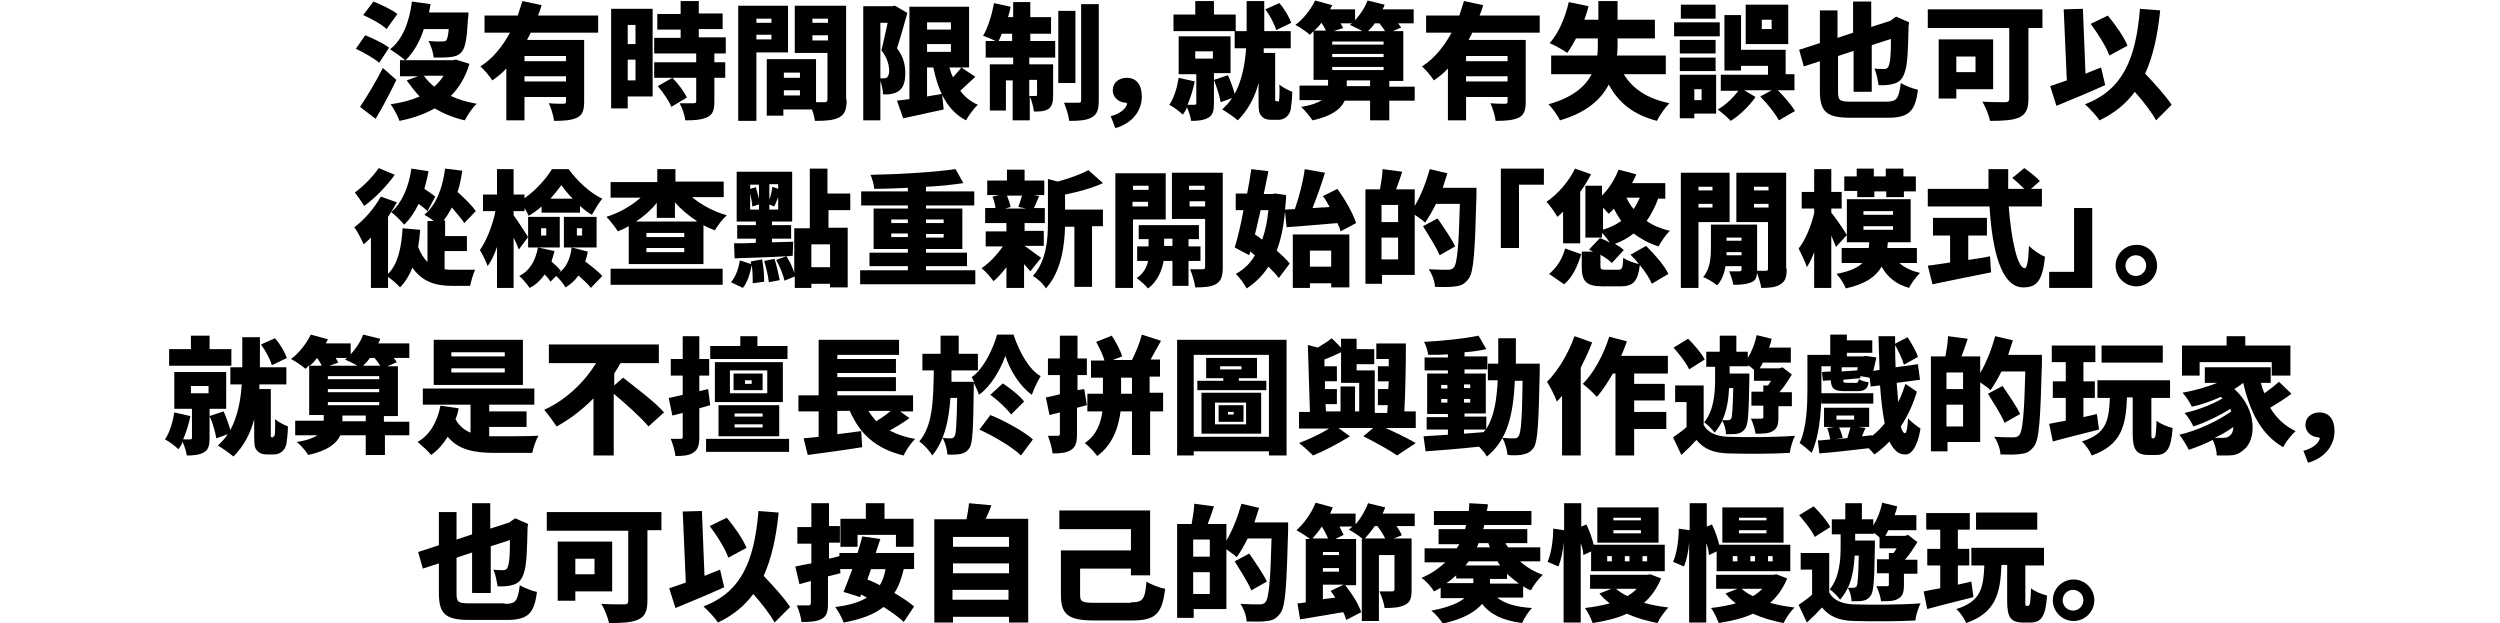 <?xml version="1.0" encoding="utf-8"?>
<!-- Generator: Adobe Illustrator 27.4.1, SVG Export Plug-In . SVG Version: 6.00 Build 0)  -->
<svg version="1.1" id="Layer_1" xmlns="http://www.w3.org/2000/svg" xmlns:xlink="http://www.w3.org/1999/xlink" x="0px" y="0px"
	 viewBox="0 0 481.9 120.1" style="enable-background:new 0 0 481.9 120.1;" xml:space="preserve">
<g>
	<path d="M73.1,12.1c-0.9-0.8-3-2-4.5-2.7l1.8-2.6C71.9,7.4,74,8.4,75,9.2L73.1,12.1z M76.4,15.4c-1.2,2.5-2.6,5.2-4,7.5l-3-2.3
		c1.2-1.8,3-4.7,4.4-7.5L76.4,15.4z M74.5,5.6c-0.9-0.9-2.9-2-4.5-2.7L72,0.3c1.5,0.6,3.6,1.6,4.6,2.4L74.5,5.6z M90.5,12.3
		c-0.8,2.6-2,4.6-3.6,6.2c1.5,0.7,3.2,1.2,5,1.5c-0.8,0.7-1.8,2.2-2.3,3.2c-2.2-0.5-4.1-1.3-5.8-2.3c-2,1.1-4.2,1.9-6.8,2.4
		c-0.3-0.9-1.1-2.4-1.7-3.2c2.1-0.3,4-0.8,5.6-1.5c-0.9-0.9-1.7-2-2.5-3.1l2.2-0.8h-3.5v-3.1h1c-0.7-0.6-2.1-1.6-2.9-2.1
		c2.4-1.9,3.7-5.2,4.2-9.2l3.6,0.5c-0.1,0.5-0.2,1.1-0.3,1.6h7.6c0,0,0,0.8-0.1,1.3c-0.2,3.7-0.5,5.5-1.2,6.3
		c-0.6,0.7-1.3,0.9-2.2,1c-0.7,0.1-1.9,0.1-3.2,0.1c-0.1-1-0.5-2.3-1-3.2c1,0.1,2,0.1,2.5,0.1c0.4,0,0.6,0,0.9-0.2
		c0.2-0.2,0.4-0.9,0.5-2.2h-4.8c-0.8,2.5-2,4.5-3.5,6h9.1l0.6-0.1L90.5,12.3z M81.7,14.6c0.5,0.7,1.2,1.5,2,2.1
		c0.7-0.6,1.3-1.3,1.8-2.1H81.7z"/>
	<path d="M102.3,6.3c-0.2,0.5-0.5,0.9-0.7,1.4h11v11.9c0,1.6-0.3,2.6-1.4,3.1c-1.1,0.5-2.5,0.6-4.4,0.6c-0.1-1-0.6-2.5-1-3.4
		c1,0.1,2.4,0.1,2.8,0.1c0.4,0,0.5-0.1,0.5-0.4v-0.9h-8v4.5h-3.5v-10c-0.8,0.9-1.7,1.6-2.7,2.3c-0.5-0.8-1.6-2.1-2.3-2.7
		c2.4-1.5,4.3-3.9,5.7-6.5h-4.9V3h6.4c0.3-0.9,0.6-1.9,0.9-2.8l3.7,0.8c-0.2,0.7-0.4,1.3-0.7,2h11.6v3.3H102.3z M109.1,10.8h-8v1h8
		V10.8z M109.1,15.7v-1h-8v1H109.1z"/>
	<path d="M125.7,18.6H121v2.3h-3.2V1.7h8V18.6z M121,4.8v3.7h1.5V4.8H121z M122.5,15.5v-4H121v4H122.5z M137.7,10.3V12h2.1v3h-2.1
		v4.6c0,1.6-0.3,2.5-1.4,3c-1.1,0.5-2.4,0.6-4.2,0.6c-0.1-1-0.6-2.4-1.1-3.3c1,0,2.3,0,2.7,0c0.4,0,0.5-0.1,0.5-0.4V15h-8.1v-3h8.1
		v-1.7h-8.1V7.3h5.1V5.7h-4.5v-3h4.5V0.2h3.5v2.4h4.6v3h-4.6v1.6h5.2v3.1H137.7z M129.4,20.6c-0.4-1.1-1.6-2.8-2.6-4l2.8-1.6
		c1.1,1.1,2.3,2.7,2.8,3.8L129.4,20.6z"/>
	<path d="M145.8,10.2v13.1h-3.5V1.1h9.6v9H145.8z M145.8,3.6v0.8h2.9V3.6H145.8z M148.7,7.7V6.7h-2.9v0.9H148.7z M163.2,19.2
		c0,1.8-0.3,2.8-1.4,3.4c-1.1,0.6-2.5,0.7-4.7,0.7c-0.1-0.6-0.3-1.5-0.6-2.2h-5.5v1.2h-3.2V11.4h9.5v8.3c0.7,0,1.3,0,1.6,0
		c0.4,0,0.6-0.1,0.6-0.6v-8.9h-6.3V1.1h9.9V19.2z M151.1,14v1h3.1v-1H151.1z M154.2,18.4v-1h-3.1v1H154.2z M156.6,3.6v0.8h3V3.6
		H156.6z M159.6,7.8v-1h-3v1H159.6z"/>
	<path d="M174.9,2.5c-0.6,2.2-1.4,5-2,6.8c1.4,1.8,1.6,3.5,1.6,4.8c0,1.8-0.4,2.8-1.2,3.4c-0.4,0.3-0.9,0.5-1.5,0.6
		c-0.4,0.1-1,0.1-1.6,0.1c0-0.7-0.2-1.8-0.5-2.6v7.6h-3.3v-22h5.6l0.5-0.1L174.9,2.5z M169.7,15.1c0.2,0,0.4,0,0.6,0
		c0.2,0,0.5,0,0.7-0.2c0.2-0.2,0.4-0.6,0.4-1.2c0-1-0.3-2.5-1.5-4c0.4-1.5,0.8-3.6,1.2-5.3h-1.4V15.1z M188,14.8
		c-1,0.9-2,1.9-2.9,2.7c0.9,1.2,2,2.1,3.4,2.7c-0.8,0.7-1.8,2.1-2.3,3c-3.6-1.9-5.3-5.5-6.3-10.2h-1.2v5.6c0.9-0.2,1.9-0.3,2.9-0.5
		l0.3,3c-2.7,0.6-5.5,1.2-7.8,1.7l-1.2-3.4c0.7-0.1,1.5-0.2,2.4-0.3V1.3h11.5V13h-1.5L188,14.8z M178.7,4.3v1.4h4.6V4.3H178.7z
		 M178.7,10h4.6V8.5h-4.6V10z M183,13c0.2,0.7,0.4,1.3,0.7,1.9c0.6-0.7,1.2-1.3,1.6-1.9H183z"/>
	<path d="M198.4,7.9h5v3.2h-5v1.3h4.6v6c0,1.3-0.2,2.1-0.9,2.6c-0.8,0.5-1.7,0.5-2.8,0.5c-0.1-0.8-0.4-2.1-0.8-2.9v4.6h-3.3v-7.7
		h-1.3v5.8h-3.1v-8.9h4.5v-1.3h-5.3V7.9h1.9c-0.8-0.4-1.8-0.8-2.4-1c0.9-1.5,1.7-4,2.1-6.3l3.2,0.7c-0.1,0.7-0.3,1.4-0.5,2h1V0.4
		h3.3v2.9h4v3.2h-4V7.9z M195.1,7.9V6.5h-2c-0.2,0.5-0.4,1-0.6,1.4H195.1z M198.4,15.5v3c0.5,0,1,0,1.2,0c0.2,0,0.3,0,0.3-0.3v-2.8
		H198.4z M207.3,16h-3.3V2.1h3.3V16z M211.8,0.8v18.5c0,1.8-0.3,2.7-1.3,3.3c-1,0.6-2.4,0.7-4.4,0.7c-0.1-1-0.6-2.5-1-3.5
		c1.2,0,2.4,0,2.8,0c0.4,0,0.5-0.1,0.5-0.5V0.8H211.8z"/>
	<path d="M217.1,19.8c-1.3,0-2.6-0.9-2.6-2.4c0-1.5,1.2-2.4,2.7-2.4c1.9,0,2.9,1.4,2.9,3.6c0,2.8-1.9,5.2-5.1,6.1l-0.9-2.3
		c1.9-0.5,3-1.5,3.2-2.5H217.1z"/>
	<path d="M234,14.2v5.7c0,1.4-0.2,2.3-1.1,2.8c-0.9,0.5-2,0.6-3.3,0.6c-0.1-0.7-0.4-1.8-0.8-2.6c-0.2,0.5-0.5,1-0.8,1.4
		c-0.6-0.6-1.8-1.5-2.6-1.9c0.9-1.3,1.5-3.3,1.8-5.2l3.1,0.7c-0.3,1.5-0.8,3.1-1.4,4.5c0.5,0,1.1,0,1.3,0c0.3,0,0.4-0.1,0.4-0.3
		v-5.6h-3.4V7h10v7.1H234z M238.2,6h-12V2.8h4.2V0.2h3.6v2.6h4.2V6z M230.4,11.3h3.4V9.9h-3.4V11.3z M246.3,19.6
		c0.1,0,0.2,0,0.2-0.1c0-0.1,0.1-0.3,0.1-0.6c0-0.4,0.1-1.4,0-2.6c0.6,0.5,1.7,1.1,2.5,1.4c0,1.3-0.2,2.7-0.3,3.4
		c-0.2,0.7-0.4,1.1-0.9,1.5c-0.4,0.3-0.9,0.5-1.5,0.5h-1.4c-0.7,0-1.4-0.2-1.8-0.7c-0.5-0.5-0.6-1-0.6-2.7V16c-0.7,2.7-2,5.2-4,7.2
		c-0.7-0.6-2.1-1.6-3-2.1c0.7-0.7,1.4-1.4,1.9-2.2l-2.2,0.8c-0.2-1.2-0.8-3-1.3-4.3l2.7-0.9c0.5,1.1,1,2.5,1.3,3.6
		c1.5-2.8,2-6,2.2-8.8H238V6h2.3V0.2h3.4V6h5.1v3.3h-5.2c0,0.3,0,0.6,0,0.9h2.2v8.8c0,0.1,0,0.3,0,0.3c0,0.1,0.1,0.2,0.2,0.2H246.3z
		 M246,5.8c-0.3-1.1-1.2-2.8-2.1-4l2.7-1.2c1,1.1,1.9,2.7,2.3,3.8L246,5.8z"/>
	<path d="M272.7,19.4h-4.9v3.8h-3.7v-3.8h-4.9c-0.7,1.6-2.5,3-6.2,3.8c-0.5-0.7-1.4-1.9-2.2-2.6c2-0.3,3.2-0.8,4-1.3h-4.3v-2.8h5.5
		v-1.1h-2.8V6c-0.2,0.2-0.5,0.5-0.7,0.7c-0.7-0.6-2-1.5-2.8-1.9c1.5-1.1,3-3,3.8-4.7l3.3,0.9c-0.1,0.3-0.3,0.5-0.4,0.8h4.8v2.1
		c1-1.1,1.9-2.4,2.4-3.8l3.3,0.8c-0.1,0.3-0.2,0.6-0.4,0.9h6v2.7h-3c0.2,0.3,0.4,0.5,0.6,0.8L268.5,6h2v9.6h-2.7v1.1h4.9V19.4z
		 M254.7,4.4c-0.4,0.6-0.9,1.1-1.4,1.5h2.3C255.4,5.5,255.1,4.9,254.7,4.4L254.7,4.4z M266.7,8h-9.9v0.6h9.9V8z M266.7,10.4h-9.9V11
		h9.9V10.4z M266.7,13.5v-0.6h-9.9v0.6H266.7z M262.6,6c-0.8-0.5-1.8-0.9-2.4-1.2c0.1-0.1,0.3-0.2,0.4-0.3h-2.2
		c0.2,0.3,0.4,0.7,0.5,0.9L257.1,6H262.6z M264.1,16.6v-1.1h-4.5v1.1H264.1z M267,6c-0.3-0.5-0.7-1-1.1-1.5h-0.9
		c-0.4,0.6-0.9,1.1-1.3,1.5H267z"/>
	<path d="M283.8,6.3c-0.2,0.5-0.5,0.9-0.7,1.4h11v11.9c0,1.6-0.3,2.6-1.4,3.1c-1.1,0.5-2.5,0.6-4.4,0.6c-0.1-1-0.6-2.5-1-3.4
		c1,0.1,2.4,0.1,2.8,0.1c0.4,0,0.5-0.1,0.5-0.4v-0.9h-8v4.5h-3.5v-10c-0.8,0.9-1.7,1.6-2.7,2.3c-0.5-0.8-1.6-2.1-2.3-2.7
		c2.4-1.5,4.3-3.9,5.7-6.5h-4.9V3h6.4c0.3-0.9,0.6-1.9,0.9-2.8l3.7,0.8c-0.2,0.7-0.4,1.3-0.7,2h11.6v3.3H283.8z M290.6,10.8h-8v1h8
		V10.8z M290.6,15.7v-1h-8v1H290.6z"/>
	<path d="M313,14.3c1.7,2.8,4.5,4.7,8.8,5.6c-0.8,0.8-1.9,2.3-2.4,3.4c-4.6-1.2-7.4-3.5-9.3-7c-1.5,2.9-4.3,5.4-9.4,6.9
		c-0.4-0.9-1.5-2.4-2.2-3.1c4.6-1.3,7.1-3.4,8.3-5.8H299v-3.6h8.9C308,9.8,308,8.9,308,8V7.4h-4.2c-0.6,1.1-1.1,2-1.7,2.8
		c-0.8-0.6-2.5-1.5-3.4-1.9c1.7-1.8,3-4.9,3.7-7.9l3.8,0.8c-0.2,0.9-0.5,1.7-0.8,2.6h2.7V0.2h3.7v3.6h7.2v3.6h-7.2v0.6
		c0,0.9,0,1.8-0.1,2.7h9.4v3.6H313z"/>
	<path d="M331.5,7h-8.8V4.3h8.8V7z M330.8,21.9h-4.2v0.9h-2.8v-8.4h7V21.9z M330.7,10.3h-6.9V7.7h6.9V10.3z M323.8,11.1h6.9v2.6
		h-6.9V11.1z M330.6,3.6H324V0.9h6.7V3.6z M326.6,17.2v2.1h1.4v-2.1H326.6z M342.6,17.3c1.3,1.3,2.7,2.9,3.4,4.1l-3.1,1.8
		c-0.7-1.3-2.2-3.2-3.6-4.6l2.2-1.2h-5.3l2.2,1.3c-1.1,1.6-3.1,3.6-4.8,4.6c-0.6-0.7-1.7-1.6-2.5-2.2c1.5-0.8,3-2.3,4-3.6h-3.4v-3.1
		h9.1v-1.7h-5.2v0.9h-3.2V2.9h3.2v6.7h8.6v4.7h1.7v3.1H342.6z M344.7,8.5h-8.2V0.9h8.2V8.5z M341.5,3.8h-1.9v1.8h1.9V3.8z"/>
	<path d="M363.5,19.6c2.1,0,2.5-0.5,2.9-3.6c0.8,0.5,2.3,1.1,3.3,1.3c-0.5,4.1-1.7,5.4-5.8,5.4h-7.1c-4.7,0-6-1.1-6-5.2v-5.7l-3.1,1
		l-0.9-3.2l4-1.3V2h3.4v5.3l3-1v-6h3.5v4.9l3.7-1.2l0.4-0.3l0.7-0.5l2.5,1.1L367.9,5c-0.1,4.6-0.2,7.4-0.7,8.8c-0.4,1.4-1.1,2-2,2.3
		c-0.9,0.3-2.2,0.4-3.1,0.3c-0.1-0.8-0.4-2.4-0.8-3.2c0.6,0.1,1.4,0.1,1.9,0.1c0.5,0,0.8-0.2,1-1c0.2-0.7,0.3-2.3,0.3-4.8l-3.7,1.2
		v9h-3.5V9.8l-3,1v6.8c0,1.8,0.3,2,2.6,2H363.5z"/>
	<path d="M393.7,5.4H391V19c0,2-0.5,3-1.7,3.6c-1.3,0.6-3.1,0.7-5.7,0.7c-0.2-1-0.9-2.8-1.5-3.7c1.6,0.1,3.8,0.1,4.4,0.1
		c0.6,0,0.8-0.2,0.8-0.7V5.4h-15.7V1.8h22.1V5.4z M377.1,17.2V19h-3.4V7.6h10.5v9.6H377.1z M377.1,10.9v3h3.7v-3H377.1z"/>
	<path d="M405.8,16.4c-3.1,1.4-6.7,2.9-9.4,4l-1.2-3.8c0.9-0.3,2-0.7,3.2-1.1l-0.6-13.7l3.7-0.1l0.5,12.5c1-0.4,2-0.8,3-1.2
		L405.8,16.4z M415.6,23.2c-0.8-1.5-2.4-3.6-4.1-5.5c-1.7,2.3-3.9,4.1-6.8,5.5c-0.5-0.8-2-2.4-2.8-3.1c7.3-2.8,9.8-8.7,10.6-18.4
		l3.9,0.3c-0.5,4.9-1.4,8.9-2.9,12.2c1.9,2,4,4.3,5.1,6L415.6,23.2z M406.6,10.7C406,9,404.4,6.5,403,4.6l3.3-1.6
		c1.5,1.8,3.1,4.1,3.8,5.8L406.6,10.7z"/>
	<path d="M85.7,51.9c0.6,0.1,1.1,0.1,1.7,0.1c0.8,0,3.1,0,4.2,0c-0.4,0.7-0.8,2.3-1,3.1h-3.5c-3.2,0-5.7-0.8-7.6-3.5
		c-0.6,1.5-1.4,2.8-2.4,3.8c-0.4-0.5-1.5-1.5-2.3-2v2.1h-3.3v-9.7c-0.5,0.5-0.9,0.9-1.4,1.3c-0.3-0.7-1.2-2.5-1.8-3.3
		c1.9-1.4,3.9-3.7,5.1-5.9l3.1,1.1c-0.5,0.9-1.1,1.9-1.7,2.8v11c1.9-1.9,2.6-5.1,2.8-8.8l3.4,0.3c-0.1,1.1-0.2,2.2-0.4,3.3
		c0.5,1.3,1.1,2.2,1.8,2.9v-7.9h1.2c-0.6-0.5-1.3-0.9-1.8-1.2c2.3-1.9,3.5-5.1,4-8.9l3.3,0.4c-0.2,1.5-0.5,2.9-0.9,4.1
		c1.3,1.2,2.8,2.6,3.5,3.7L89.5,43c-0.5-0.8-1.5-1.9-2.4-3c-0.5,0.9-1,1.8-1.6,2.5h0.3v3H90v2.9h-4.3V51.9z M76.1,33.7
		c-1.6,2.2-3.8,4.5-5.9,6c-0.4-0.7-1.3-1.9-1.8-2.6c1.7-1.2,3.6-3.2,4.6-4.7L76.1,33.7z M82.4,40.7c-0.4-0.4-1-0.9-1.7-1.4
		c-0.8,1.6-1.7,3-2.8,4c-0.5-0.6-1.7-1.9-2.5-2.4c2.1-1.8,3.4-4.9,3.9-8.4l3.3,0.5c-0.2,1.2-0.5,2.3-0.8,3.4
		c0.8,0.5,1.6,1.1,2.1,1.5L82.4,40.7z"/>
	<path d="M100,48.1c-0.2-0.6-0.6-1.5-1-2.3v9.7h-3.2v-7.9c-0.5,1.5-1.1,2.7-1.8,3.7c-0.3-0.9-1-2.3-1.5-3.1c1.3-1.8,2.5-4.9,3-7.5
		h-2.4v-3.2h2.7v-4.9h3.2v4.9h2.1v0.7c2.2-1.5,4.2-3.8,5.3-5.6h3.2c1.7,2.3,4.1,4.6,6.5,5.7c-0.7,0.8-1.4,2.1-2,3.1
		c-0.8-0.4-1.5-1-2.3-1.7v1.3h-7.4v-1.2c-0.8,0.7-1.6,1.3-2.5,1.8c-0.2-0.5-0.5-1-0.8-1.5v0.6h-2.1v0.8c0.7,0.9,2.4,3.6,2.8,4.2
		L100,48.1z M113.3,48.5c-0.1,0.7-0.3,1.3-0.5,1.9c1.2,0.9,2.6,2,3.3,2.8l-2.2,2.3c-0.5-0.7-1.4-1.5-2.4-2.4c-0.7,1-1.5,1.7-2.5,2.3
		c-0.3-0.6-1.2-1.7-1.8-2.2l-1.1,1.1c-0.2-0.4-0.6-0.9-1.1-1.4c-0.8,1.1-1.7,2-2.9,2.6c-0.4-0.6-1.4-1.8-2-2.3c2-1,3.1-2.9,3.6-5.5
		l3.2,0.7c-0.2,0.7-0.4,1.4-0.6,2c0.7,0.6,1.4,1.3,1.8,1.8l-0.5,0.5c1.5-1,2.3-2.7,2.6-5L113.3,48.5z M101.8,47.7v-5.9h6.1v5.9
		H101.8z M104.3,45.4h1V44h-1V45.4z M110.4,38.3c-0.9-0.9-1.6-1.8-2.2-2.6c-0.6,0.8-1.3,1.7-2.1,2.6H110.4z M108.7,41.8h6.3v5.9
		h-6.3V41.8z M111.2,45.4h1V44h-1V45.4z"/>
	<path d="M133.4,38c1.8,1.5,4.2,2.8,6.7,3.5c-0.8,0.7-1.8,2-2.3,2.9c-0.8-0.3-1.5-0.6-2.2-1v7.5h-14.4v-7.3c-0.7,0.4-1.4,0.7-2.1,1
		c-0.5-0.8-1.5-2.1-2.2-2.8c2.5-0.8,4.8-2.1,6.6-3.7h-5.8v-3h9v-2.5h3.5V35h9.3v3H133.4z M117.7,51.8h21.6v3.1h-21.6V51.8z
		 M134.3,42.6c-1.5-1-3-2.2-4.2-3.6v3h-3.5v-2.9c-1.1,1.4-2.5,2.6-4,3.6H134.3z M131.9,44.9h-7.3v0.8h7.3V44.9z M131.9,47.8h-7.3
		v0.8h7.3V47.8z"/>
	<path d="M146.9,50c0.3,1.4,0.4,3.1,0.4,4.3l-2.2,0.3c0-0.9,0-2.3-0.2-3.5c-0.3,1.6-0.8,3.3-1.7,4.4l-2.3-1.1c0.9-1,1.5-2.7,1.7-4.2
		l2.2,0.7l-0.1-0.5L146.9,50z M159.7,40.6v3.3h3.7v11.5H160v-0.7h-3.6v0.8h-3.2v-2.2l-2,0.8c-0.2-1.1-0.9-2.8-1.6-4l2-0.7
		c-3.6,0.2-7.3,0.3-10,0.4l-0.1-2.9c1.2,0,2.7,0,4.2-0.1V46h-3.6v-2.6h3.6v-0.7H142v-9.6h10.7v9.6h-3.9v0.7h3.7V46h-3.7v0.7
		c1.4,0,2.8-0.1,4.1-0.1l-0.1,2.7l-1.2,0.1c0.6,0.9,1.2,2.2,1.5,3.2v-8.6h3V32.5h3.4v4.8h4.4v3.2H159.7z M144.6,35.5v0.9l1.1-0.3
		c0.2,0.7,0.4,1.5,0.6,2.2v-2.7H144.6z M144.6,40.4h1.7v-1l-1.3,0.4c0-0.7-0.2-1.6-0.4-2.5V40.4z M149.3,49.9c0.4,1.3,0.8,3,1,4.1
		l-2.1,0.4c-0.1-1.1-0.5-2.8-0.9-4.1L149.3,49.9z M150,35.5h-1.7v3c0.3-0.8,0.5-1.8,0.6-2.5l1.1,0.4V35.5z M150,40.4V38
		c-0.3,0.7-0.5,1.4-0.8,1.8l-0.9-0.4v1H150z M160,47.1h-3.6v4.4h3.6V47.1z"/>
	<path d="M188,52.1v2.7h-22.2v-2.7h9.2v-0.8h-7.4v-2.6h7.4V48h-6.6v-7.8h6.6v-0.6h-9v-2.7h9v-0.7c-2.2,0.1-4.5,0.2-6.5,0.2
		c0-0.8-0.4-2-0.7-2.7c5.7-0.1,12.1-0.5,16.4-1.1l1.5,2.7c-2.1,0.3-4.6,0.6-7.2,0.7v0.9h9.3v2.7h-9.3v0.6h7V48h-7v0.7h7.9v2.6h-7.9
		v0.8H188z M171.8,43h3.2v-0.7h-3.2V43z M175,45.7v-0.7h-3.2v0.7H175z M178.5,42.4V43h3.4v-0.7H178.5z M181.9,45.1h-3.4v0.7h3.4
		V45.1z"/>
	<path d="M198.6,52.3c-0.3-0.4-0.8-0.9-1.2-1.4v4.6H194v-4c-0.8,1-1.6,2-2.5,2.7c-0.5-0.7-1.5-1.9-2.3-2.5c1.5-1,3-2.6,4.1-4.2H190
		v-2.9h4V43h-4.1v-2.9h2c-0.1-0.7-0.3-1.5-0.6-2.2l1.3-0.3h-2.3v-2.8h3.8v-2.1h3.4v2.1h3.8v2.8h-2l1,0.2c-0.4,0.9-0.7,1.7-1,2.3h2.1
		V43h-3.9v1.5h3.7v2.9h-3.7v0c0.9,0.6,2.7,2,3.2,2.3L198.6,52.3z M194.1,37.7c0.3,0.7,0.6,1.6,0.7,2.2l-1.1,0.3h4.1l-1.5-0.3
		c0.2-0.6,0.5-1.5,0.7-2.2H194.1z M205.3,40.4h7.3v3.2h-2.1v11.7h-3.4V43.7h-1.8c-0.1,3.6-0.7,8.6-3.7,11.9c-0.4-0.8-1.7-2-2.5-2.4
		c2.6-2.9,2.9-7,2.9-10.3v-8.4l1.9,0.5c2.2-0.6,4.4-1.4,5.9-2.2l2.8,2.5c-2.2,1-4.8,1.7-7.3,2.2V40.4z"/>
	<path d="M218.4,42.2v13.3H215V33.4h9.7v8.9H218.4z M218.4,35.8v0.8h3v-0.8H218.4z M221.3,39.8v-0.9h-3v0.9H221.3z M229.1,50.3v4.8
		H226v-4.8h-1.7c-0.3,1.7-1.1,3.9-3,5.3c-0.5-0.6-1.5-1.5-2.2-2c1.3-0.8,2-2.2,2.2-3.3h-2.1v-2.8h2.2v-1.4h-1.9v-2.7h11.6v2.7h-2
		v1.4h2.3v2.8H229.1z M226,47.4v-1.4h-1.6v1.4H226z M235.7,51.5c0,1.7-0.3,2.6-1.2,3.2c-1,0.6-2.3,0.7-4.1,0.7
		c-0.1-0.9-0.6-2.6-1-3.5c0.9,0,2.1,0,2.4,0c0.4,0,0.5-0.1,0.5-0.5v-9.2h-6.4v-8.9h9.8V51.5z M229.2,35.8v0.8h3v-0.8H229.2z
		 M232.3,39.8v-1h-3v1H232.3z"/>
	<path d="M247.7,40.8c-0.3,3-0.8,5.4-1.6,7.5c1,0.9,1.9,1.7,2.5,2.5l-2.1,2.8c-0.5-0.7-1.2-1.4-2-2.2c-1.1,1.7-2.5,3.1-4.2,4.2
		c-0.5-0.9-1.4-2.2-2.1-2.8c1.5-0.8,2.8-2,3.7-3.6c-0.3-0.2-0.6-0.5-0.9-0.7l-0.2,0.7l-2.8-1.5c0.6-1.9,1.2-4.5,1.7-7.2h-1.5v-3.2
		h2.2c0.3-1.6,0.6-3.2,0.8-4.7l3.3,0.4c-0.3,1.4-0.6,2.9-0.9,4.4h1.6l0.6-0.1l2.1,0.3c0,1-0.1,1.9-0.2,2.8l1.9-0.1
		c0.8-2.3,1.6-5.3,1.9-7.7l3.9,0.7c-0.7,2.3-1.6,4.8-2.4,6.8l3.3-0.2c-0.4-0.7-0.8-1.5-1.3-2.1l2.8-1.4c1.5,2.1,3,4.7,3.6,6.6
		l-3,1.6c-0.1-0.5-0.3-1-0.6-1.6c-3.5,0.3-7.1,0.6-9.8,0.8L247.7,40.8z M243,40.5c-0.4,1.6-0.7,3.2-1.1,4.7c0.5,0.3,0.9,0.6,1.4,1
		c0.6-1.7,1-3.6,1.2-5.7H243z M249.2,45.2h10.9v10.2h-3.5v-0.8h-4.1v0.9h-3.3V45.2z M252.5,48.3v3.1h4.1v-3.1H252.5z"/>
	<path d="M284.6,36.2c0,0,0,1.1,0,1.5c-0.3,10.8-0.5,14.7-1.5,16c-0.8,1.1-1.5,1.4-2.6,1.5c-1,0.2-2.5,0.1-3.9,0.1
		c0-0.9-0.5-2.4-1.2-3.4c1.5,0.1,3,0.1,3.7,0.1c0.5,0,0.8-0.1,1.1-0.4c0.7-0.7,1-4.3,1.2-12.3h-4.6c-0.7,1.4-1.4,2.6-2.1,3.6
		c-0.4-0.4-1.3-1-2-1.5V53h-6.3v1.7h-3.2V36.5h2.8c0.2-1.2,0.5-2.8,0.5-3.9l3.8,0.5c-0.4,1.2-0.8,2.4-1.2,3.4h3.6v3.2
		c1.2-2,2.2-4.6,2.9-7.1l3.4,0.8c-0.3,0.9-0.6,1.9-0.9,2.8H284.6z M269.5,39.5h-3.2v3.3h3.2V39.5z M269.5,50v-4.2h-3.2V50H269.5z
		 M277.5,49.2c-0.6-1.5-2.1-3.8-3.2-5.6l2.8-1.5c1.1,1.6,2.7,3.9,3.4,5.4L277.5,49.2z"/>
	<path d="M289.4,32.5h8.2v3.1h-4.8v12.2h-3.5V32.5z"/>
	<path d="M301.4,40.7c-0.4,0.4-0.8,0.8-1.2,1.1c-0.4-0.7-1.4-2.2-2.1-2.9c2.2-1.5,4.3-3.9,5.5-6.4l3.1,1.1c-0.6,1.1-1.3,2.3-2.1,3.4
		v9.9h-3.3V40.7z M298.6,52.8c1.5-1.2,2.6-3,3.1-4.9l3.1,1.1c-0.7,2.2-1.6,4.4-3.3,5.8L298.6,52.8z M319.7,38.1
		c-0.6,1.7-1.4,3.2-2.3,4.5c1.3,0.9,2.8,1.5,4.5,1.9c-0.8,0.7-1.7,2.1-2.2,3c-1.9-0.6-3.5-1.5-4.8-2.5c-1,0.8-2.2,1.5-3.6,2
		c0.7,0.4,1.3,0.8,1.7,1.2l-2.3,2.5c-0.5-0.5-1.3-1.1-2.2-1.6v2.1c0,0.7,0.1,0.8,1.1,0.8h2.3c0.8,0,0.9-0.3,1-2.3
		c0.7,0.5,2.1,1,3,1.2c-0.5-0.7-1.1-1.3-1.6-1.8l3-1.7c1.6,1.6,3.5,3.7,4.3,5.4l-3.2,1.9c-0.4-1-1.3-2.4-2.3-3.6
		c-0.4,3.2-1.3,4.1-3.8,4.1H309c-3.3,0-4.1-1-4.1-3.8v-2.9h2.2c-0.3-0.1-0.6-0.3-0.8-0.4l2.1-2.2c0.6,0.2,1.3,0.5,1.9,0.9
		c-0.4-0.7-1-1.4-1.5-1.9v0.9h-3.2v-10h3.2v1.9c1.4-1.4,2.5-3.2,3.2-5l3.4,0.9c-0.2,0.6-0.5,1.1-0.8,1.7h6.4v3H319.7z M308.9,44.3
		c1.4-0.4,2.6-1,3.6-1.7c-0.5-0.8-1-1.5-1.4-2.4c-0.3,0.4-0.7,0.7-1,1c-0.3-0.3-0.7-0.7-1.1-1.2V44.3z M313.5,38.1
		c0.4,0.8,0.8,1.5,1.4,2.2c0.5-0.7,0.8-1.4,1.2-2.2H313.5z"/>
	<path d="M327.4,42.8v12.7H324V33.3h9.4v9.5H327.4z M327.4,36v0.7h2.7V36H327.4z M330.1,40v-0.7h-2.7V40H330.1z M344.4,51.8
		c0,1.5-0.2,2.4-1.2,3c-0.9,0.6-2.1,0.7-3.7,0.7c-0.1-0.8-0.5-2-0.8-2.9c-0.1,0.9-0.3,1.5-1.1,1.8c-0.9,0.4-2,0.5-3.5,0.5
		c-0.1-0.8-0.5-1.9-0.8-2.6c0.8,0,1.7,0,2,0c0.3,0,0.4-0.1,0.4-0.4v-0.6h-3.1c-0.2,1.4-0.7,2.7-1.6,3.7c-0.6-0.5-1.9-1.3-2.7-1.6
		c1.4-1.6,1.5-3.9,1.5-5.7v-4.4h8.9V52v0.2c0.7,0,1.5,0,1.7,0c0.3,0,0.4-0.1,0.4-0.4v-9h-6.1v-9.5h9.6V51.8z M335.7,49.2v-0.6h-2.9
		l0,0.6H335.7z M332.8,45.8v0.6h2.9v-0.6H332.8z M338.1,36v0.7h2.8V36H338.1z M340.9,40v-0.7h-2.8V40H340.9z"/>
	<path d="M353.9,47.6c-0.2-0.6-0.6-1.4-0.9-2.2v10.1h-3.3v-6.9c-0.4,1.1-0.9,2.1-1.4,2.9c-0.3-1-1.1-2.6-1.6-3.6
		c1.3-1.6,2.4-4.3,3-6.8v-0.9h-2.4v-3.2h2.4v-4.4h3.3v4.4h2v3.2h-2v0.8c0.8,0.9,2.6,3.6,3,4.3L353.9,47.6z M366,50.6
		c1,0.9,2.3,1.6,4.1,2c-0.7,0.7-1.7,2-2.1,2.9c-2.5-0.7-4.2-2.1-5.3-4.1c-1.1,1.9-3,3.3-6.9,4.2c-0.3-0.8-1.1-2.1-1.8-2.8
		c2.6-0.5,4.1-1.2,5-2.1h-4v-2.9h5.2c0.1-0.3,0.1-0.7,0.1-1.1H356v-8.3h12.3v8.3h-4.4c0,0.4-0.1,0.7-0.1,1.1h5.7v2.9H366z
		 M357.9,36.8h-2.4V34h2.4v-1.5h3.3V34h2.3v-1.5h3.4V34h2.4v2.9H367V38h-3.4v-1.1h-2.3V38h-3.3V36.8z M359.2,41.4h5.7v-0.7h-5.7
		V41.4z M359.2,44.3h5.7v-0.7h-5.7V44.3z"/>
	<path d="M379.4,50.1c1.4-0.2,2.8-0.4,4.2-0.7l0.2,3.1c-3.9,0.8-8.1,1.6-11.3,2.3l-0.9-3.6c1.2-0.1,2.7-0.4,4.3-0.6v-5.2h-3.3v-3.4
		H383v3.4h-3.6V50.1z M387.2,39.8c0.5,6.5,1.7,11.9,3.1,11.9c0.4,0,0.7-1.3,0.8-4.3c0.8,0.8,2.1,1.7,3.1,2.1
		c-0.5,4.8-1.7,5.9-4.2,5.9c-4.3,0-6-7.3-6.5-15.6h-11.9v-3.4h11.7c0-1.3,0-2.5,0-3.8h3.8c0,1.3,0,2.5,0,3.8h3.1
		c-0.7-0.7-1.6-1.5-2.3-2.1l2.3-1.9c1,0.7,2.4,1.8,3,2.5l-1.7,1.5h2.1v3.4H387.2z"/>
	<path d="M403.2,55.5h-8.2v-3.1h4.8V40.1h3.5V55.5z"/>
	<path d="M415.8,51.2c0,2.2-1.8,4-4,4c-2.2,0-4-1.8-4-4c0-2.2,1.8-4,4-4C414,47.1,415.8,49,415.8,51.2z M413.7,51.2c0-1.1-0.9-2-2-2
		c-1.1,0-2,0.9-2,2s0.9,2,2,2C412.8,53.2,413.7,52.3,413.7,51.2z"/>
	<path d="M40.4,78.7v5.7c0,1.4-0.2,2.3-1.1,2.8c-0.9,0.5-2,0.6-3.3,0.6c-0.1-0.7-0.4-1.8-0.8-2.6c-0.2,0.5-0.5,1-0.8,1.4
		c-0.6-0.6-1.8-1.5-2.6-1.9c0.9-1.3,1.5-3.3,1.8-5.2l3.1,0.7c-0.3,1.5-0.8,3.1-1.4,4.5c0.5,0,1.1,0,1.3,0c0.3,0,0.4-0.1,0.4-0.3
		v-5.6h-3.4v-7.1h10v7.1H40.4z M44.6,70.5h-12v-3.2h4.2v-2.6h3.6v2.6h4.2V70.5z M36.8,75.8h3.4v-1.4h-3.4V75.8z M52.7,84.1
		c0.1,0,0.2,0,0.2-0.1c0-0.1,0.1-0.3,0.1-0.6c0-0.4,0.1-1.4,0-2.6c0.6,0.5,1.7,1.1,2.5,1.4c0,1.3-0.2,2.7-0.3,3.4
		c-0.2,0.7-0.4,1.1-0.9,1.5c-0.4,0.3-0.9,0.5-1.5,0.5h-1.4c-0.7,0-1.4-0.2-1.8-0.7c-0.5-0.5-0.6-1-0.6-2.7v-3.4
		c-0.7,2.7-2,5.2-4,7.2c-0.7-0.6-2.1-1.6-3-2.1c0.7-0.7,1.4-1.4,1.9-2.2l-2.2,0.8c-0.2-1.2-0.7-3-1.3-4.3l2.7-0.9
		c0.5,1.1,1,2.5,1.3,3.6c1.5-2.8,2-6,2.2-8.8h-2.2v-3.3h2.3v-5.8h3.4v5.8h5.1v3.3H50c0,0.3,0,0.6,0,0.9h2.2v8.8c0,0.1,0,0.3,0,0.3
		c0,0.1,0.1,0.2,0.2,0.2H52.7z M52.4,70.4c-0.3-1.1-1.2-2.8-2.1-4l2.7-1.2c1,1.1,1.9,2.7,2.3,3.8L52.4,70.4z"/>
	<path d="M79.1,83.9h-4.9v3.8h-3.7v-3.8h-4.9c-0.7,1.6-2.5,3-6.2,3.8C59,87,58,85.8,57.2,85.2c2-0.3,3.2-0.8,4-1.3h-4.3v-2.8h5.5
		v-1.1h-2.8v-9.6c-0.2,0.2-0.5,0.5-0.7,0.7c-0.7-0.6-2-1.5-2.8-1.9c1.5-1.1,3-3,3.8-4.7l3.3,0.9c-0.1,0.3-0.3,0.5-0.4,0.8h4.8v2.1
		c1-1.1,1.9-2.4,2.4-3.8l3.3,0.8c-0.1,0.3-0.2,0.6-0.4,0.9h6V69h-3c0.2,0.3,0.4,0.5,0.6,0.8l-1.8,0.8h2v9.6h-2.7v1.1h4.9V83.9z
		 M61.1,69c-0.4,0.6-0.9,1.1-1.4,1.5H62C61.8,70,61.5,69.5,61.1,69L61.1,69z M73.1,72.5h-9.9v0.6h9.9V72.5z M73.1,75h-9.9v0.6h9.9
		V75z M73.1,78.1v-0.6h-9.9v0.6H73.1z M68.9,70.5c-0.8-0.5-1.8-0.9-2.4-1.2c0.1-0.1,0.3-0.2,0.4-0.3h-2.2c0.2,0.3,0.4,0.7,0.5,0.9
		l-1.7,0.6H68.9z M70.5,81.2v-1.1H66v1.1H70.5z M73.3,70.5c-0.3-0.5-0.7-1-1.1-1.5h-0.9c-0.4,0.6-0.9,1.1-1.3,1.5H73.3z"/>
	<path d="M94.3,84.1c0.5,0,0.9,0,1.5,0c1.6,0,6,0,8-0.1c-0.5,0.8-1,2.3-1.2,3.3h-7.1c-4.2,0-7.1-0.6-9.2-3.1
		c-0.9,1.4-1.9,2.6-3.2,3.5c-0.5-0.7-1.9-1.9-2.6-2.5c2.4-1.4,3.8-3.9,4.4-7l3.5,0.5c-0.1,0.7-0.3,1.4-0.6,2.1
		c0.7,1.3,1.7,2.1,2.9,2.6V78h-9.2v-3.1h21.5V78h-8.7v1.3h7.2v3h-7.2V84.1z M100.8,74.2H83.6v-8.7h17.2V74.2z M97.2,67.9H87v0.8
		h10.3V67.9z M97.2,71H87v0.8h10.3V71z"/>
	<path d="M120.1,72.8c2.4,1.9,6.2,4.7,7.9,6.7l-3,2.7c-1.4-1.7-4.3-4.3-6.7-6.3v11.9h-3.9V76.8c-2.1,2.1-4.5,4-7.1,5.4
		c-0.6-0.9-1.7-2.4-2.4-3.2c4.2-1.9,7.8-5.4,10-9h-9.1v-3.6H127V70h-7.4c-0.4,0.7-0.8,1.4-1.2,2v2.3L120.1,72.8z"/>
	<path d="M136.9,78.1c-0.7,0.2-1.4,0.4-2.1,0.6v5.5c0,1.5-0.2,2.4-1.1,3c-0.8,0.6-1.9,0.7-3.5,0.7c-0.1-0.9-0.5-2.3-0.9-3.3
		c0.8,0,1.6,0,1.9,0c0.3,0,0.4-0.1,0.4-0.4v-4.6l-2,0.5l-0.7-3.4c0.8-0.1,1.7-0.4,2.7-0.6v-3.7h-2.3v-3.2h2.3v-4.4h3.2v4.4h1.9v3.2
		h-1.9v3l1.7-0.4L136.9,78.1z M152.1,84.6v2.5h-16v-2.5H152.1z M151.7,69.2h-14.8v-2.5h5.8v-1.9h3.3v1.9h5.8V69.2z M150.9,77.5
		h-13.1v-7.7h13.1V77.5z M138.5,84.1v-6h11.7v6H138.5z M147.9,71.4h-7.2v4.4h7.2V71.4z M147,75.2h-5.6V72h5.6V75.2z M141.6,80.3h5.4
		v-0.6h-5.4V80.3z M141.6,82.4h5.4v-0.6h-5.4V82.4z M144.9,73.3h-1.3v0.7h1.3V73.3z"/>
	<path d="M175.3,80.6c-1.2,0.9-2.6,1.7-3.8,2.4c1.4,0.7,3,1.3,4.9,1.6c-0.8,0.8-1.8,2.2-2.2,3.2c-5.4-1.3-8.4-4.1-10.4-8.6h-2.4v4.5
		c1.5-0.2,3.1-0.4,4.6-0.6l0.2,3.1c-3.7,0.6-7.6,1.1-10.5,1.5l-0.8-3.2c0.9-0.1,1.8-0.2,2.9-0.3v-4.9h-3.9v-3.1h3.9V65.5h15.5v2.9
		h-11.9v0.8h11.3v2.7h-11.3v0.8h11.3v2.7h-11.3v0.8h14.6v3.1h-2.5L175.3,80.6z M167.4,79.2c0.4,0.7,1,1.4,1.5,2c1-0.6,2-1.3,2.8-2
		H167.4z"/>
	<path d="M195.4,64.6c1.1,3.3,3,6.7,5.2,7.9c-0.6,1-1.3,2.4-1.7,3.6c-2.4-1.7-4.3-4.9-5.1-7.5c-0.9,2.5-2.7,5.8-5.1,7.5
		c-0.2-0.7-0.6-1.5-1-2.3c0,0.3,0,0.9,0,1.2c-0.1,7.5-0.2,10.4-0.8,11.3c-0.5,0.8-1,1-1.7,1.2c-0.6,0.1-1.5,0.2-2.6,0.1
		c0-0.9-0.4-2.3-0.9-3.2c0.7,0.1,1.2,0.1,1.6,0.1c0.3,0,0.5-0.1,0.7-0.4c0.3-0.5,0.4-2.3,0.5-7.4h-1.3c-0.3,4.5-1.2,8.3-3.5,11.1
		c-0.5-0.9-1.6-2.1-2.5-2.7c2.6-3.1,2.7-7.8,2.8-13.7h-2.2v-3.2h3.5v-3.5h3.5v3.5h3.7v3.2h-5.1c0,0.8,0,1.5,0,2.2h4.4
		c-0.2-0.3-0.4-0.7-0.5-0.9c2.3-1.6,4.1-5.4,4.9-8.2H195.4z M190.9,80c2.7,1.1,6.4,3.1,8.2,4.7l-2.3,3.1c-1.6-1.6-5.2-3.7-8-5
		L190.9,80z M193.3,73.9c1.5,1,3.3,2.4,4.1,3.5l-2.5,2.5c-0.8-1.1-2.5-2.7-4-3.8L193.3,73.9z"/>
	<path d="M207.6,78.6v5c0,1.6-0.2,2.5-1.1,3.1c-0.9,0.6-2,0.7-3.6,0.7c-0.1-0.9-0.5-2.4-0.9-3.4c0.8,0,1.6,0,1.9,0
		c0.3,0,0.4-0.1,0.4-0.4v-4.1l-2,0.5l-0.7-3.4c0.8-0.1,1.7-0.4,2.7-0.6v-3.7h-2.3v-3.2h2.3v-4.4h3.4v4.4h1.8v3.2h-1.8v2.9L209,75
		l0.5,3.1L207.6,78.6z M224.3,79.3h-2.6v8.4h-3.5v-8.4H216c-0.4,3.1-1.5,6.4-4.5,8.6c-0.5-0.7-1.6-1.9-2.4-2.5
		c2.3-1.5,3.1-3.9,3.4-6.1h-2.9v-3.4h3v-3.1h-2.3v-3.3h2.6c-0.3-1.1-1-2.5-1.6-3.6l3-1.2c0.8,1.2,1.7,2.9,2,4l-1.8,0.7h3.7
		c0.7-1.4,1.5-3.3,1.9-4.9l3.7,1.2c-0.7,1.2-1.4,2.5-2,3.6h1.8v3.3h-2v3.1h2.6V79.3z M218.2,75.9v-3.1h-2.1v3.1H218.2z"/>
	<path d="M248,65.5v22.3h-3.4V87h-14.5v0.8h-3.2V65.5H248z M244.6,84.1V68.4h-14.5v15.8H244.6z M244.1,73.4v1.8h-13.3v-1.8h5v-0.5
		h-3.3v-3.9h9.8v3.9h-3.5v0.5H244.1z M231.6,75.7h11.5v7.9h-11.5V75.7z M234.2,81.8h6v-4.2h-6V81.8z M234.9,78.1h4.8v3.2h-4.8V78.1z
		 M235.2,71.2h4.1v-0.6h-4.1V71.2z M236.7,79.9h1.1v-0.5h-1.1V79.9z"/>
	<path d="M272.9,82.5h-5.8c2.2,1,4.4,2.1,5.8,2.9l-3.6,2.4c-1.4-1-4.1-2.5-6.5-3.7l1.9-1.6h-6.7l2.2,1.6c-2,1.3-4.9,2.8-7.1,3.7
		c-0.7-0.7-1.9-1.8-2.7-2.4c1.9-0.7,4.2-1.8,5.8-2.8h-5.8v-3.2h2.1l-0.4-12.9l1.9,0.5c1-0.6,2-1.2,2.7-1.8l1.8,1.8v-1.7h3v2h3.4v2.9
		h-3.4v1.2h3.5v8.2h2.4l0.1-1.5h-1.9V75h2l0.1-1.5h-2.1v-2.9h2.1l0-1.4h-2.4v-3h5.7c0,4.3-0.1,9.5-0.3,13.1h2.2V82.5z M255.6,79.3
		h2.8v-4.8h2.8v4.8h0.8v-5.5h-3.5v-5.9c-1,0.5-2.2,1-3.2,1.4l0,1.3h2.4v2.9h-2.3l0,1.5h2.3v2.9h-2.2L255.6,79.3z"/>
	<path d="M296.8,70.1c0,0,0,1.1,0,1.5c-0.2,9.8-0.4,13.4-1.1,14.6c-0.6,0.9-1.2,1.2-2.1,1.4c-0.8,0.2-1.9,0.2-3,0.1
		c-0.1-1-0.5-2.4-1-3.3c1,0.1,1.8,0.1,2.3,0.1c0.4,0,0.6-0.1,0.8-0.4c0.5-0.6,0.7-3.5,0.8-10.7h-1.5c-0.3,6.5-1.4,11.4-5.4,14.6
		c-0.3-0.6-0.9-1.3-1.5-1.9c-3.7,0.4-7.5,0.7-10.3,0.9l-0.4-2.9c1.3-0.1,3-0.2,4.7-0.3v-1H275v-2.4h4.1v-0.6h-4V72h4v-0.6h-4.5v-2.5
		h4.5v-0.6c-1.3,0.1-2.6,0.1-3.8,0.1c-0.1-0.7-0.4-1.8-0.8-2.5c3.6-0.2,7.7-0.6,10.5-1.2l1.5,2.6c-1.3,0.3-2.7,0.5-4.2,0.6v0.8h4.4
		v2.5h-4.4V72h4.1v7.7h-4.1v0.6h4.2v2.4c1.5-2.4,2-5.5,2.2-9.4h-1.9v-3.2h2c0-1.5,0-3.2,0-4.9h3.4c0,1.7,0,3.4,0,4.9H296.8z
		 M277.8,74.9h1.2v-0.7h-1.2V74.9z M279,77.6v-0.7h-1.2v0.7H279z M282.2,74.1v0.7h1.2v-0.7H282.2z M283.4,76.9h-1.2v0.7h1.2V76.9z
		 M282.2,83.6c1.3-0.1,2.6-0.2,3.8-0.3c0.1-0.2,0.2-0.3,0.4-0.5h-4.2V83.6z"/>
	<path d="M306.9,66c-0.6,1.6-1.4,3.3-2.2,4.9v16.9h-3.6V76.3c-0.3,0.4-0.7,0.8-1,1.1c-0.3-0.9-1.3-2.9-1.9-3.8
		c2.1-2.1,4.1-5.4,5.3-8.8L306.9,66z M315,72v2h5.9v3.2H315v2.2h6.2v3.3H315v5.1h-3.6V72h-0.5c-1,1.7-2,3.3-3.1,4.5
		c-0.6-0.7-1.9-1.9-2.7-2.5c2.1-2.1,4-5.6,5.1-9.1l3.4,0.9c-0.3,0.9-0.7,1.9-1.1,2.8h9V72H315z"/>
	<path d="M328.4,81.9c0.8,1.5,2.4,2.2,4.7,2.3c3.1,0.1,9.2,0.1,12.9-0.2c-0.4,0.8-0.9,2.3-1,3.3c-3.3,0.2-8.7,0.2-11.9,0.1
		c-2.8-0.1-4.6-0.8-6.1-2.6c-0.8,0.9-1.7,1.8-2.9,2.9l-1.6-3.4c0.8-0.6,1.8-1.2,2.6-2v-4.8h-2.2v-3.2h5.5V81.9z M325.6,71.2
		c-0.5-1.2-1.9-2.9-3-4.2l2.8-1.7c1.2,1.2,2.6,2.8,3.2,4L325.6,71.2z M330.6,70.7h-1.7v-2.9h2.6v-3.1h3.2v3.1h2.2V69
		c0.8-1.3,1.4-2.8,1.7-4.4l2.9,0.7c-0.1,0.6-0.3,1.2-0.5,1.7h4.2v2.9h-5.4c-0.2,0.4-0.4,0.8-0.6,1.1h3.8l0.6-0.2l1.8,1.4
		c-0.7,1.1-1.5,2.4-2.4,3.4h2.4v2.7h-2.6v2.2c0,1.3-0.2,2.1-1.1,2.6c-0.8,0.5-1.9,0.5-3.3,0.5c-0.1-0.8-0.5-2.1-0.9-2.9
		c0.8,0,1.7,0,2,0c0.3,0,0.4-0.1,0.4-0.3v-2.2h-2.3v-2.7h2.3v-1.2h0.9c0.2-0.3,0.4-0.6,0.6-0.9h-3.3v-2.1c-0.3-0.3-0.8-0.7-1.1-0.9
		v0.2h-3.6V72h3.8c0,0,0,0.8,0,1.1c-0.1,6.3-0.2,8.7-0.8,9.5c-0.4,0.6-0.9,0.9-1.5,1c-0.5,0.1-1.3,0.1-2.2,0.1
		c0-0.8-0.3-1.9-0.7-2.6c-0.4,0.8-0.9,1.6-1.5,2.3c-0.4-0.6-1.4-1.6-2-2c1.9-2.3,2.1-5.8,2.1-8.2V70.7z M333.3,74.8
		c-0.1,2-0.4,4.3-1.3,6.2c0.5,0,0.8,0,1.1,0c0.3,0,0.4-0.1,0.6-0.3c0.2-0.4,0.3-1.9,0.4-5.9H333.3z"/>
	<path d="M369.5,75.5c-0.7,2.3-1.7,4.6-3.1,6.7c0.2,0.8,0.5,1.3,0.8,1.3c0.3,0,0.5-1,0.6-2.9c0.5,0.7,1.9,1.7,2.4,2
		c-0.7,4.2-2.1,5.1-3,5c-1.3,0-2.2-0.9-3-2.5c-0.9,1-1.9,1.8-2.9,2.5c-0.3-0.4-0.7-0.8-1.1-1.2c-3.4,0.4-6.9,0.8-9.5,1l-0.3-2.5
		c0.7,0,1.5-0.1,2.4-0.2c-0.1-0.6-0.3-1.5-0.6-2.2l1.4-0.2h-2v-3.7h8.7v3.7h-2.1l1.4,0.2c-0.3,0.6-0.5,1.2-0.7,1.6l2-0.2v0.1
		c0.9-0.7,1.7-1.5,2.4-2.4c-0.4-2-0.7-4.4-0.9-7.3l-1.8,0.2l-0.2-1.7l-1.8-0.3l0,0.4l-3.3,0.3v0c0,0.5,0.1,0.6,0.7,0.6h1.7
		c0.4,0,0.5-0.1,0.6-0.7c0.5,0.3,1.3,0.5,1.9,0.6c-0.2,1.3-0.8,1.7-2.2,1.7h-2.4c-2.1,0-2.6-0.5-2.7-2.1l-1.5,0.1l-0.2-1.7l1.7-0.1
		v-1h-1.8v4.3v0.9h10v2h-10v-1.2c-0.1,3.4-0.5,7.8-1.9,10.7c-0.5-0.5-1.7-1.5-2.3-1.9c1.4-3,1.5-7.4,1.5-10.5v-6.5h4.4v-3.9h3.2v1.1
		h4.9V68h-4.9v0.7h3.2l0.4-0.1l2.1,0.3c-0.2,0.8-0.4,1.8-0.6,2.6l1.2-0.2c-0.1-2-0.1-4.2-0.2-6.5h3.2c0,2.1,0,4.1,0.1,6l4.3-0.6
		l0.4,3l-4.5,0.6c0.1,1.3,0.2,2.6,0.3,3.7c0.6-1.2,1-2.3,1.4-3.5L369.5,75.5z M354.5,82.4c0.3,0.6,0.6,1.5,0.7,2l-1.5,0.3l2.7-0.3
		l-0.3,0c0.2-0.6,0.4-1.4,0.6-2H354.5z M354,80.9h3.4v-0.8H354V80.9z M355,71.6l3-0.2l0.1-0.6H355V71.6z M367,70.3
		c-0.3-1.1-1.1-2.7-1.8-4l2.5-1.3c0.8,1.2,1.7,2.8,2,3.8L367,70.3z"/>
	<path d="M393.6,68.5c0,0,0,1.1,0,1.5c-0.3,10.8-0.5,14.7-1.5,16c-0.8,1.1-1.5,1.4-2.6,1.5c-1,0.2-2.5,0.1-3.9,0.1
		c0-0.9-0.5-2.4-1.2-3.4c1.5,0.1,3,0.1,3.7,0.1c0.5,0,0.8-0.1,1.1-0.4c0.7-0.7,1-4.3,1.2-12.3h-4.6c-0.7,1.4-1.4,2.6-2.1,3.6
		c-0.4-0.4-1.3-1-2-1.5v11.5h-6.3V87h-3.2V68.7h2.8c0.2-1.2,0.5-2.8,0.5-3.9l3.8,0.5c-0.4,1.2-0.8,2.4-1.2,3.4h3.6v3.2
		c1.2-2,2.2-4.6,2.9-7.1l3.4,0.8c-0.3,0.9-0.6,1.9-0.9,2.8H393.6z M378.4,71.8h-3.2V75h3.2V71.8z M378.4,82.2v-4.2h-3.2v4.2H378.4z
		 M386.4,81.5c-0.6-1.5-2.1-3.8-3.2-5.6l2.8-1.5c1.1,1.6,2.7,3.9,3.4,5.4L386.4,81.5z"/>
	<path d="M404.6,82.8c-3.1,0.8-6.4,1.6-8.9,2.3l-0.7-3.4c0.9-0.2,2-0.4,3.2-0.6v-4.4h-2.5v-3.2h2.5v-3.7h-2.7v-3.2h8.4v3.2h-2.3v3.7
		h2.2v3.2h-2.2v3.7l2.6-0.6L404.6,82.8z M415.2,84.4c0.3,0,0.4-0.5,0.5-3.3c0.7,0.6,2.2,1.2,3.1,1.4c-0.3,4-1.1,5.2-3.2,5.2h-1.4
		c-2.5,0-3.1-1.1-3.1-4.2v-6.9H410c-0.2,5.5-1.1,9.2-6.8,11.2c-0.3-0.8-1.2-2.1-1.9-2.7c4.8-1.5,5.2-4.1,5.4-8.4h-2.4v-3.4h14v3.4
		h-3.6v6.8c0,0.9,0,1,0.3,1H415.2z M416.9,69.9h-11.8v-3.3h11.8V69.9z"/>
	<path d="M441.7,75.9c-1.3,1-2.8,1.9-4.1,2.7c1.2,2,2.8,3.5,4.9,4.5c-0.8,0.7-1.9,2.1-2.4,3.1c-4.2-2.4-6.4-6.8-7.7-12.4
		c-0.5,0.4-1.1,0.8-1.7,1.2c4.5,4,4.2,9.9,1.8,11.7c-1,0.9-1.8,1.1-3.2,1.1c-0.6,0-1.3,0-2,0c0-0.8-0.3-2.1-0.8-3
		c-1.5,0.8-3.1,1.4-4.6,1.9c-0.4-0.9-1.2-2.1-1.8-2.9c3.5-0.8,7.5-2.7,10-4.5c-0.1-0.1-0.1-0.3-0.2-0.5c-2,1.3-4.9,2.7-7.1,3.4
		c-0.4-0.8-1.1-2-1.7-2.6c2.4-0.5,5.5-1.7,7.3-2.8c-0.1-0.1-0.2-0.2-0.3-0.3c-1.8,0.8-3.7,1.5-5.6,1.9c-0.3-0.7-1.2-2.1-1.8-2.7
		c2.3-0.4,4.7-1.1,6.7-1.9h-2.4v-3h12.7v3h-1.9c0.2,0.7,0.4,1.4,0.7,2c1-0.7,2-1.5,2.8-2.2L441.7,75.9z M424,72.4h-3.4v-5.8h8.6
		v-1.8h3.6v1.8h8.7v5.8h-3.6v-2.6H424V72.4z M430.5,82.3c-1.1,0.8-2.3,1.5-3.6,2.1c0.6,0,1.1,0,1.6,0c0.6,0,1-0.1,1.4-0.5
		C430.2,83.7,430.5,83.1,430.5,82.3z"/>
	<path d="M447,84.3c-1.3,0-2.6-0.9-2.6-2.4c0-1.5,1.2-2.4,2.7-2.4c1.9,0,2.9,1.4,2.9,3.6c0,2.8-1.9,5.2-5.1,6.1l-0.9-2.3
		c1.9-0.5,3-1.5,3.2-2.5H447z"/>
	<path d="M97.3,116.4c2.1,0,2.5-0.5,2.9-3.6c0.8,0.5,2.3,1.1,3.3,1.3c-0.5,4.1-1.7,5.4-5.8,5.4h-7.1c-4.7,0-6-1.1-6-5.2v-5.7l-3.1,1
		l-0.9-3.2l4-1.3v-6.4H88v5.3l3-1v-6h3.5v4.9l3.7-1.2l0.4-0.3l0.7-0.5l2.5,1.1l-0.1,0.6c-0.1,4.6-0.2,7.4-0.7,8.8
		c-0.4,1.4-1.1,2-2,2.3c-0.9,0.3-2.2,0.4-3.1,0.3c-0.1-0.8-0.4-2.4-0.8-3.2c0.6,0.1,1.4,0.1,1.9,0.1c0.5,0,0.8-0.2,1-1
		c0.2-0.7,0.3-2.3,0.3-4.8l-3.7,1.2v9H91v-7.8l-3,1v6.8c0,1.8,0.3,2,2.6,2H97.3z"/>
	<path d="M127.5,102.2h-2.7v13.6c0,2-0.5,3-1.7,3.6c-1.3,0.6-3.1,0.7-5.7,0.7c-0.2-1-0.9-2.8-1.5-3.7c1.6,0.1,3.8,0.1,4.4,0.1
		c0.6,0,0.8-0.2,0.8-0.7v-13.5h-15.7v-3.6h22.1V102.2z M110.9,114v1.8h-3.4v-11.4H118v9.6H110.9z M110.9,107.7v3h3.7v-3H110.9z"/>
	<path d="M139.6,113.2c-3.1,1.4-6.7,2.9-9.4,4l-1.2-3.8c0.9-0.3,2-0.7,3.2-1.1l-0.6-13.7l3.7-0.1l0.5,12.5c1-0.4,2-0.8,3-1.2
		L139.6,113.2z M149.3,120c-0.8-1.5-2.4-3.6-4.1-5.5c-1.7,2.3-3.9,4.1-6.8,5.5c-0.5-0.8-2-2.4-2.8-3.1c7.3-2.8,9.8-8.7,10.6-18.4
		l3.9,0.3c-0.5,4.9-1.4,8.9-2.9,12.2c1.9,2,4,4.3,5.1,6L149.3,120z M140.4,107.5c-0.6-1.7-2.2-4.3-3.6-6.1l3.3-1.6
		c1.5,1.8,3.1,4.1,3.8,5.8L140.4,107.5z"/>
	<path d="M162,110.5c-0.8,0.2-1.6,0.4-2.4,0.6v5.3c0,1.6-0.3,2.4-1.2,2.9c-0.9,0.5-2.2,0.6-3.9,0.6c-0.1-0.9-0.5-2.3-0.9-3.2
		c0.8,0,1.8,0,2.2,0c0.3,0,0.5-0.1,0.5-0.5V112l-2.2,0.6l-0.8-3.4c0.9-0.2,1.9-0.4,3.1-0.6v-3.8h-2.7v-3.2h2.7V97h3.4v4.4h2.1v3.2
		h-2.1v3.1l2-0.5L162,110.5z M174.2,119.9c-0.9-0.9-2.3-1.9-3.9-2.9c-1.9,1.5-4.4,2.4-7.7,3c-0.2-0.8-1.1-2.3-1.6-3
		c2.6-0.3,4.6-0.9,6.1-1.8c-0.4-0.2-0.7-0.4-1.1-0.6l-0.2,0.5l-3.2-1c0.5-1.2,1.1-2.8,1.7-4.4h-2.5v-3.1h3.5
		c0.3-1.1,0.7-2.2,0.9-3.2l3.5,0.5c-0.3,0.9-0.6,1.8-0.9,2.7h7.4v3.1h-2c-0.4,1.8-1,3.4-1.8,4.6c1.5,0.9,2.9,1.8,3.8,2.6
		L174.2,119.9z M165.3,105.4H162V100h4.9v-3h3.6v3h5.6v5.4h-3.4v-2.3h-7.4V105.4z M167.9,109.7c-0.2,0.7-0.5,1.4-0.7,2
		c0.8,0.3,1.6,0.7,2.4,1.1c0.5-0.8,0.9-1.9,1.1-3.1H167.9z"/>
	<path d="M198.2,100.1V120h-3.7v-1.1h-10.8v1.1h-3.6v-19.9h6.2c0.2-1,0.4-2.2,0.5-3.1l4.3,0.4c-0.3,0.9-0.7,1.8-1.1,2.6H198.2z
		 M183.7,103.5v1.9h10.8v-1.9H183.7z M183.7,108.6v1.9h10.8v-1.9H183.7z M194.4,115.6v-1.9h-10.8v1.9H194.4z"/>
	<path d="M218,116.1c2.3,0,2.7-0.5,3-4c0.9,0.6,2.5,1.2,3.6,1.4c-0.6,4.8-1.8,6.1-6.4,6.1H211c-4.9,0-6.5-1-6.5-4.9v-8.6H218V102
		h-13.8v-3.6h17.5v12.5H218v-1.3h-9.8v5.1c0,1.3,0.4,1.5,3,1.5H218z"/>
	<path d="M248.3,100.7c0,0,0,1.1,0,1.5c-0.3,10.8-0.5,14.7-1.5,16c-0.8,1.1-1.5,1.4-2.6,1.5c-1,0.2-2.5,0.1-3.9,0.1
		c0-0.9-0.5-2.4-1.2-3.4c1.5,0.1,3,0.1,3.7,0.1c0.5,0,0.8-0.1,1.1-0.4c0.7-0.7,1-4.3,1.2-12.3h-4.6c-0.7,1.4-1.4,2.6-2.1,3.6
		c-0.4-0.4-1.3-1-2-1.5v11.5h-6.3v1.7h-3.2V101h2.8c0.2-1.2,0.5-2.8,0.5-3.9l3.8,0.5c-0.4,1.2-0.8,2.4-1.2,3.4h3.6v3.2
		c1.2-2,2.2-4.6,2.9-7.1l3.4,0.8c-0.3,0.9-0.6,1.9-0.9,2.8H248.3z M233.2,104h-3.2v3.3h3.2V104z M233.2,114.5v-4.2h-3.2v4.2H233.2z
		 M241.2,113.8c-0.6-1.5-2.1-3.8-3.2-5.6l2.8-1.5c1.1,1.6,2.7,3.9,3.4,5.4L241.2,113.8z"/>
	<path d="M272.7,101.4h-3.5c0.4,0.6,0.8,1.2,1,1.8l-1.6,0.6h3.5v9.9c0,1.5-0.2,2.4-1.3,2.9c-1,0.5-2.2,0.6-3.9,0.6
		c-0.1-0.9-0.6-2.3-1-3.2c0.9,0,2.1,0,2.4,0c0.3,0,0.5-0.1,0.5-0.4V107h-3v12.7h-3.3v-15.8h0.2c-0.7-0.6-1.9-1.4-2.7-1.8
		c0.2-0.2,0.5-0.4,0.7-0.6h-2.5c0.3,0.6,0.6,1.2,0.8,1.6l-1.6,0.8h4v8.9h-2.1c1.3,1.6,2.6,3.7,3.1,5.2l-2.9,1.5
		c-0.1-0.4-0.3-1-0.6-1.5c-2.9,0.5-5.9,1-8.3,1.4l-0.5-3.1c0.5,0,1.1-0.1,1.6-0.2v-12.2h0.8c-0.7-0.6-1.9-1.3-2.6-1.7
		c1.5-1.3,2.9-3.3,3.7-5.3l3.3,0.9c-0.2,0.4-0.3,0.8-0.5,1.2h4.9v2.1c1-1.2,1.9-2.7,2.4-4.1l3.3,0.8c-0.1,0.4-0.3,0.8-0.5,1.2h6.2
		V101.4z M256,103.8c-0.3-0.7-0.7-1.5-1.2-2.3c-0.6,0.9-1.2,1.6-1.8,2.3H256z M258.1,106.4H255v0.6h3.1V106.4z M255,110.2h3.1v-0.7
		H255V110.2z M257.4,115.2c-0.3-0.4-0.6-0.9-0.9-1.3l2.5-1.2h-4v2.8L257.4,115.2z M267,103.8c-0.3-0.7-0.9-1.6-1.5-2.4H265
		c-0.6,0.9-1.3,1.7-1.9,2.4H267z"/>
	<path d="M293.6,115.2h-5c1.5,1.2,3.7,1.8,6.7,2c-0.7,0.7-1.5,2-1.9,2.9c-3.7-0.5-6.1-1.6-7.7-3.7c-1.3,1.5-3.5,2.9-7.6,3.8
		c-0.4-0.7-1.4-1.9-2.2-2.5c3.3-0.6,5.3-1.5,6.4-2.4h-4.6v-2c-0.4,0.2-0.8,0.5-1.3,0.7c-0.5-0.9-1.6-2.1-2.4-2.6
		c1.9-0.8,3.4-1.9,4.6-3h-4v-2.7h6.2c0.2-0.3,0.3-0.5,0.5-0.8h-4V102h5.1c0.1-0.2,0.1-0.5,0.2-0.8h-6.2v-2.7h6.7
		c0.1-0.5,0.1-1,0.1-1.5l3.6,0.2c0,0.4-0.1,0.8-0.2,1.3h8.6v2.7h-9.1c0,0.2-0.1,0.5-0.2,0.8h8.5v2.7h-4.2c0.1,0.3,0.3,0.5,0.5,0.8
		h6.2v2.7H293c1.2,1.1,2.7,2,4.4,2.6c-0.8,0.7-1.8,2-2.3,3c-0.5-0.2-1.1-0.5-1.5-0.8V115.2z M280.7,110.9c-0.6,0.5-1.2,1.1-1.9,1.5
		h5.2c0-0.2,0-0.5,0-0.7v-0.2h-3.3V110.9z M283.1,108.2c-0.2,0.3-0.4,0.5-0.6,0.8h6.7c-0.2-0.2-0.4-0.5-0.5-0.8H283.1z M285,104.7
		c-0.1,0.3-0.2,0.5-0.3,0.8h2.5c-0.1-0.2-0.2-0.5-0.3-0.8H285z M287.2,111.9c0,0.2,0,0.4,0,0.6h5.6c-0.8-0.6-1.6-1.2-2.3-1.9v1h-3.3
		V111.9z"/>
	<path d="M305.2,107c0-0.7-0.2-1.5-0.5-2.3V120h-3.3v-15.5c-0.1,1.7-0.5,3.5-1,4.7l-2.1-0.9c0.7-1.5,1.1-4.2,1.1-6.4l2.1,0.3V97h3.3
		v4.5l1-0.4c0.6,1.2,1.1,2.7,1.4,3.9h13.7v5.1h-14.2v-3.8L305.2,107z M320.2,111.5c-0.8,1.9-1.9,3.5-3.3,4.7c1.4,0.4,3,0.7,4.7,0.9
		c-0.7,0.7-1.7,2.1-2.1,3c-2.1-0.4-4.1-1-5.9-1.8c-1.9,0.9-4.2,1.4-6.6,1.8c-0.3-0.8-0.9-2.2-1.5-2.9c1.7-0.2,3.4-0.5,4.8-0.9
		c-0.8-0.6-1.4-1.2-2-1.9l2.3-0.9h-4.1v-2.7h11l0.6-0.1L320.2,111.5z M319.7,104.6h-11.8v-6.8h11.8V104.6z M309.8,108.2h0.9v-1h-0.9
		V108.2z M316.3,99.8H311v0.5h5.3V99.8z M316.3,102.2H311v0.6h5.3V102.2z M311.5,113.5c0.6,0.5,1.3,1,2.2,1.4
		c0.7-0.4,1.3-0.9,1.8-1.4H311.5z M313.2,108.2h0.9v-1h-0.9V108.2z M316.6,108.2h0.9v-1h-0.9V108.2z"/>
	<path d="M329.4,107c0-0.7-0.2-1.5-0.5-2.3V120h-3.3v-15.5c-0.1,1.7-0.5,3.5-1,4.7l-2.1-0.9c0.7-1.5,1.1-4.2,1.1-6.4l2.1,0.3V97h3.3
		v4.5l1-0.4c0.6,1.2,1.1,2.7,1.4,3.9h13.7v5.1h-14.2v-3.8L329.4,107z M344.5,111.5c-0.8,1.9-1.9,3.5-3.3,4.7c1.4,0.4,3,0.7,4.7,0.9
		c-0.7,0.7-1.7,2.1-2.1,3c-2.1-0.4-4.1-1-5.9-1.8c-1.9,0.9-4.2,1.4-6.6,1.8c-0.3-0.8-0.9-2.2-1.5-2.9c1.7-0.2,3.4-0.5,4.8-0.9
		c-0.8-0.6-1.4-1.2-2-1.9l2.3-0.9h-4.1v-2.7h11l0.6-0.1L344.5,111.5z M343.9,104.6H332v-6.8h11.8V104.6z M334,108.2h0.9v-1H334
		V108.2z M340.5,99.8h-5.3v0.5h5.3V99.8z M340.5,102.2h-5.3v0.6h5.3V102.2z M335.7,113.5c0.6,0.5,1.3,1,2.2,1.4
		c0.7-0.4,1.3-0.9,1.8-1.4H335.7z M337.4,108.2h0.9v-1h-0.9V108.2z M340.8,108.2h0.9v-1h-0.9V108.2z"/>
	<path d="M352.6,114.2c0.8,1.5,2.4,2.2,4.7,2.3c3.1,0.1,9.2,0.1,12.9-0.2c-0.4,0.8-0.9,2.3-1,3.3c-3.3,0.2-8.7,0.2-11.9,0.1
		c-2.8-0.1-4.6-0.8-6.1-2.6c-0.8,0.9-1.7,1.8-2.9,2.9l-1.6-3.4c0.8-0.6,1.8-1.2,2.6-2v-4.8h-2.2v-3.2h5.5V114.2z M349.8,103.5
		c-0.5-1.2-1.9-2.9-3-4.2l2.8-1.7c1.2,1.2,2.6,2.8,3.2,4L349.8,103.5z M354.8,103h-1.7v-2.9h2.6V97h3.2v3.1h2.2v1.2
		c0.8-1.3,1.4-2.8,1.7-4.4l2.9,0.7c-0.1,0.6-0.3,1.2-0.5,1.7h4.2v2.9h-5.4c-0.2,0.4-0.4,0.8-0.6,1.1h3.8l0.6-0.2l1.8,1.4
		c-0.7,1.1-1.5,2.4-2.4,3.4h2.4v2.7h-2.6v2.2c0,1.3-0.2,2.1-1.1,2.6c-0.8,0.5-1.9,0.5-3.3,0.5c-0.1-0.8-0.5-2.1-0.9-2.9
		c0.8,0,1.7,0,2,0c0.3,0,0.4-0.1,0.4-0.3v-2.2h-2.3v-2.7h2.3v-1.2h0.9c0.2-0.3,0.4-0.6,0.6-0.9h-3.3v-2.1c-0.3-0.3-0.8-0.7-1.1-0.9
		v0.2h-3.6v1.3h3.8c0,0,0,0.8,0,1.1c-0.1,6.3-0.2,8.7-0.8,9.5c-0.4,0.6-0.9,0.9-1.5,1c-0.5,0.1-1.3,0.1-2.2,0.1
		c0-0.8-0.3-1.9-0.7-2.6c-0.4,0.8-0.9,1.6-1.5,2.3c-0.4-0.6-1.4-1.6-2-2c1.9-2.3,2.1-5.8,2.1-8.2V103z M357.5,107.1
		c-0.1,2-0.4,4.3-1.3,6.2c0.5,0,0.8,0,1.1,0c0.3,0,0.4-0.1,0.6-0.3c0.2-0.4,0.3-1.9,0.4-5.9H357.5z"/>
	<path d="M380.4,115.1c-3.1,0.8-6.4,1.6-8.9,2.3l-0.7-3.4c0.9-0.2,2-0.4,3.2-0.6v-4.4h-2.5v-3.2h2.5v-3.7h-2.7v-3.2h8.4v3.2h-2.3
		v3.7h2.2v3.2h-2.2v3.7l2.6-0.6L380.4,115.1z M391,116.7c0.3,0,0.4-0.5,0.5-3.3c0.7,0.6,2.2,1.2,3.1,1.4c-0.3,4-1.1,5.2-3.2,5.2H390
		c-2.5,0-3.1-1.1-3.1-4.2v-6.9h-1.1c-0.2,5.5-1.1,9.2-6.8,11.2c-0.3-0.8-1.2-2.1-1.9-2.7c4.8-1.5,5.2-4.1,5.4-8.4H380v-3.4h14v3.4
		h-3.6v6.8c0,0.9,0,1,0.3,1H391z M392.7,102.1h-11.8v-3.3h11.8V102.1z"/>
	<path d="M403.7,115.7c0,2.2-1.8,4-4,4c-2.2,0-4-1.8-4-4c0-2.2,1.8-4,4-4C401.9,111.7,403.7,113.5,403.7,115.7z M401.6,115.7
		c0-1.1-0.9-2-2-2c-1.1,0-2,0.9-2,2s0.9,2,2,2C400.7,117.7,401.6,116.8,401.6,115.7z"/>
</g>
</svg>
